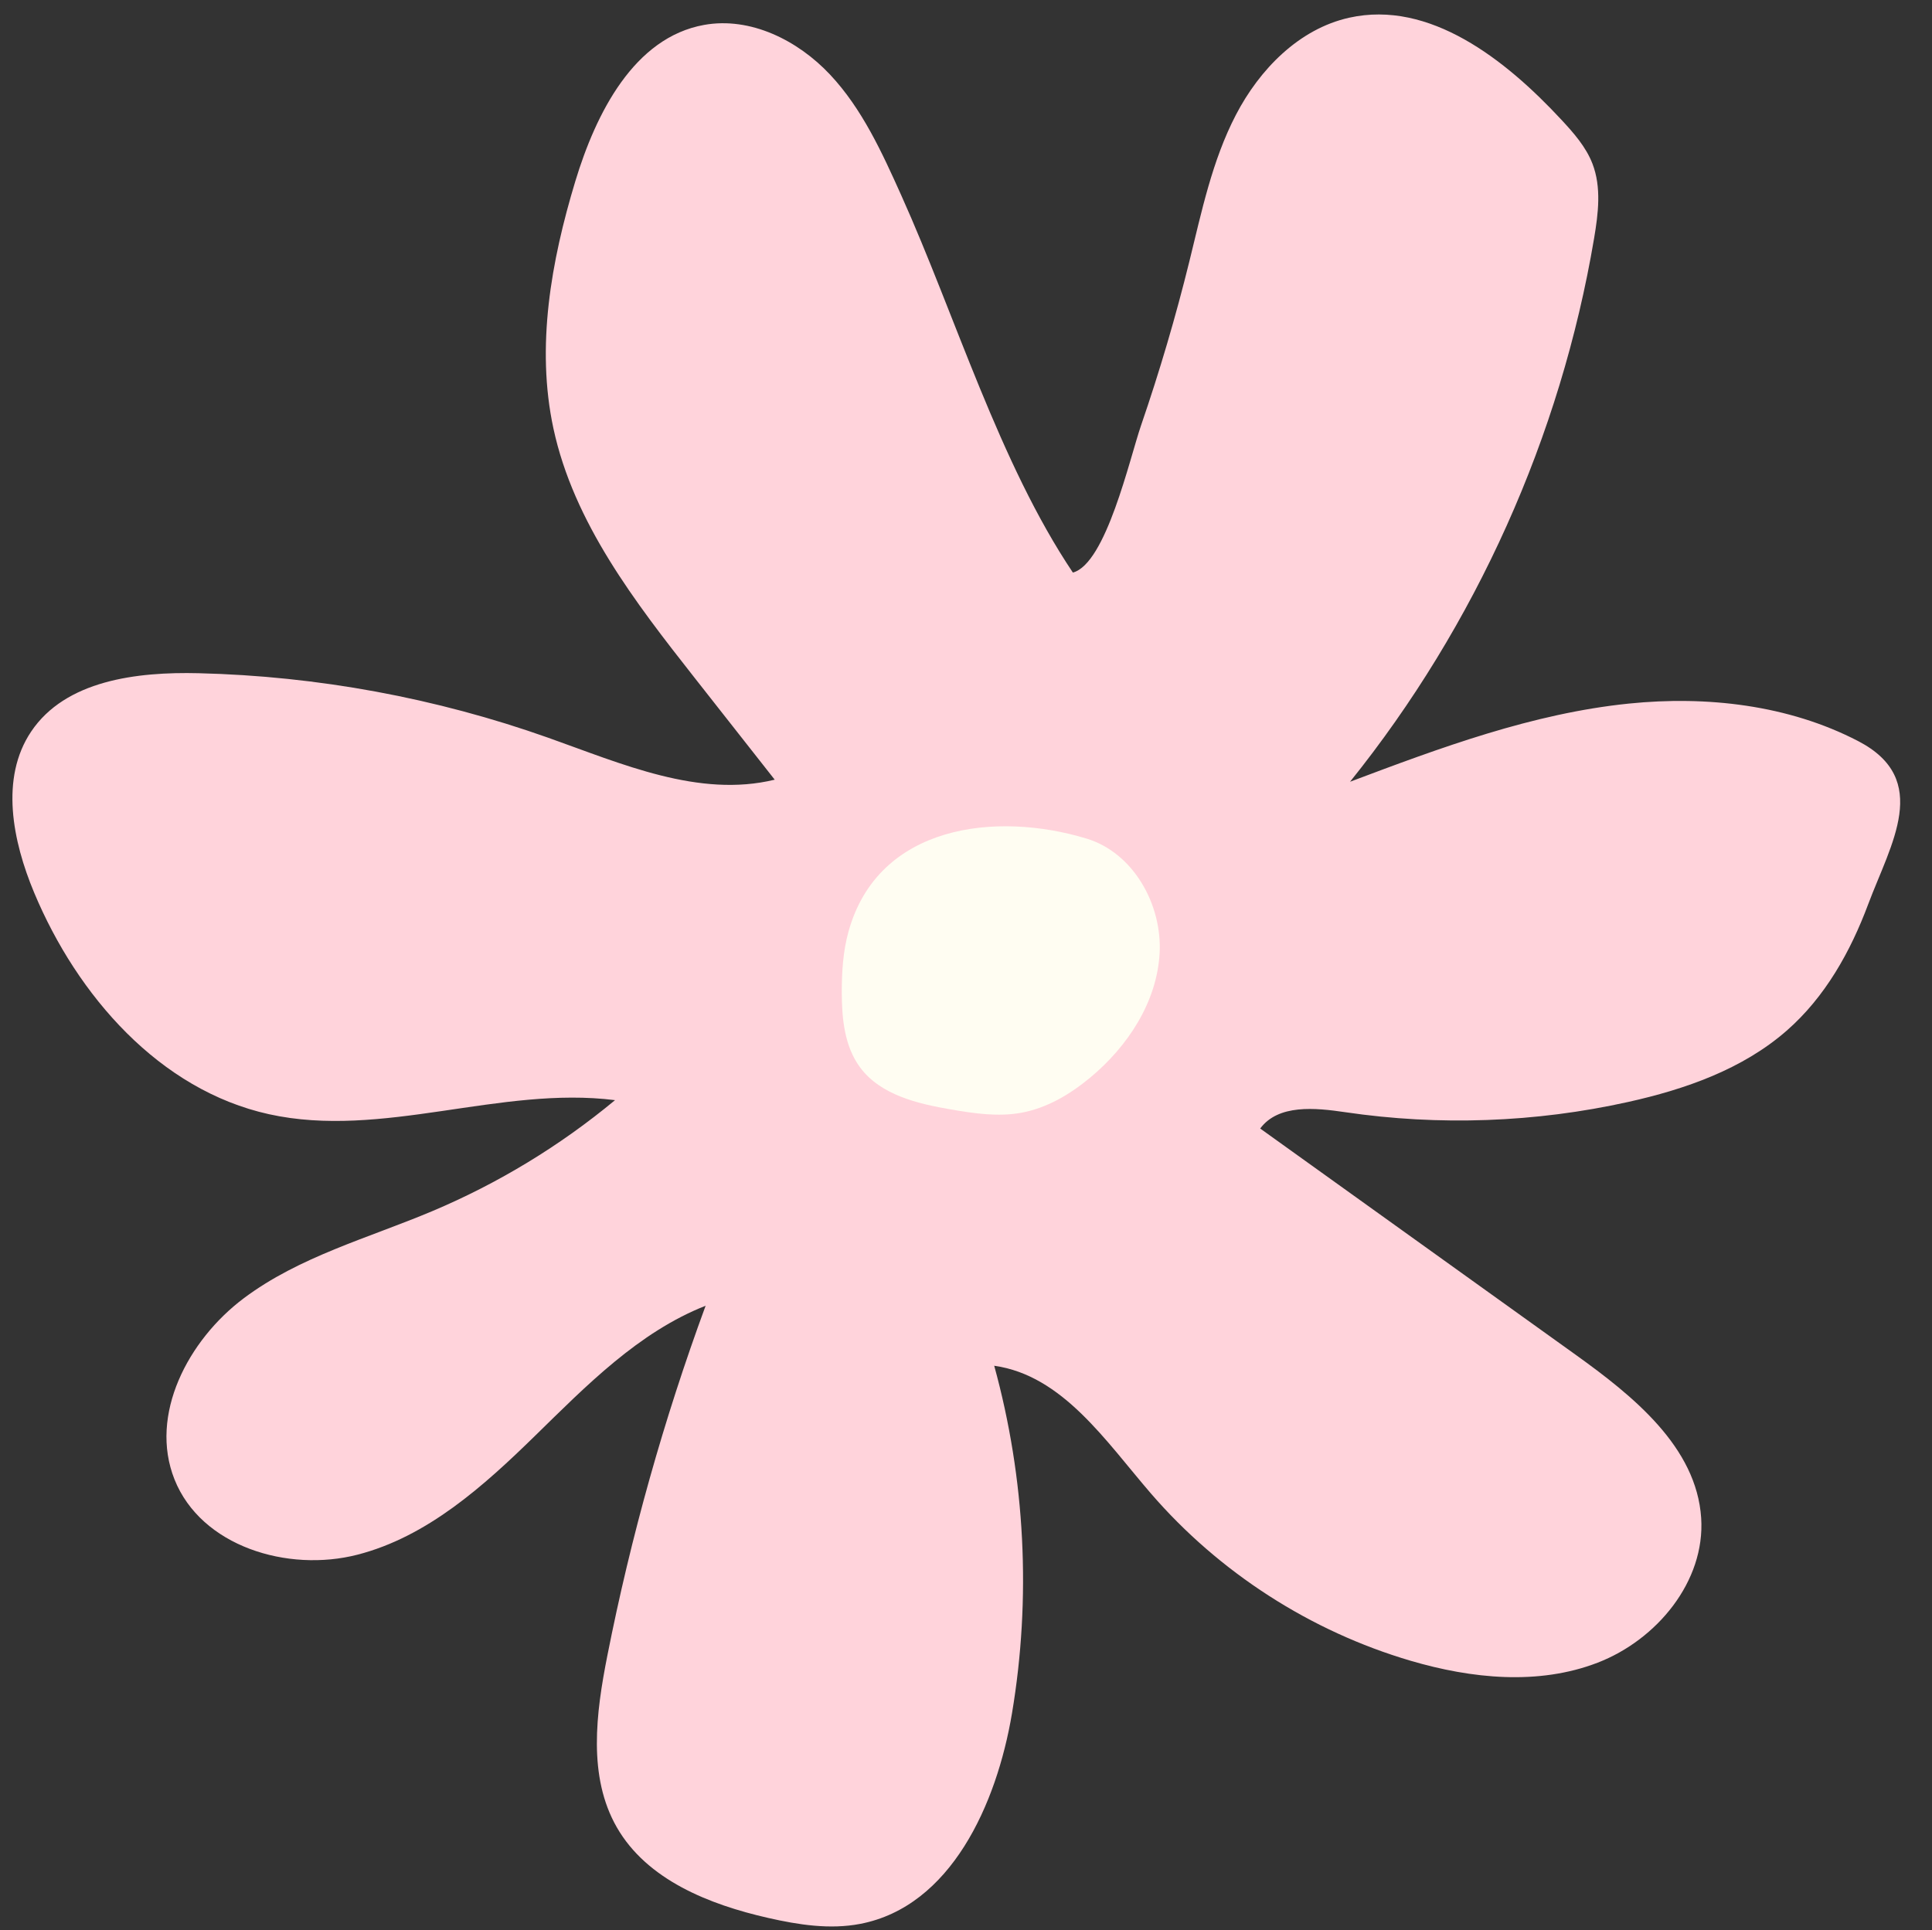 <?xml version="1.0" encoding="UTF-8" standalone="no"?><svg xmlns="http://www.w3.org/2000/svg" xmlns:xlink="http://www.w3.org/1999/xlink" fill="#000000" height="373.3" preserveAspectRatio="xMidYMid meet" version="1" viewBox="-2.4 -2.8 373.6 373.3" width="373.6" zoomAndPan="magnify"><rect x="-2.4" y="-2.8" width="373.6" height="373.3" fill="#333333" stroke="none"/><g id="change1_1"><path d="M171.895,35.008c-3.728-8.294-7.565-16.754-13.789-23.383s-15.382-11.211-24.333-9.609 c-13.568,2.429-20.937,17.073-24.929,30.266c-4.681,15.472-7.626,31.978-4.228,47.781c3.921,18.235,15.782,33.587,27.31,48.249 c5.161,6.565,10.323,13.129,15.484,19.694c-14.655,3.563-29.58-3.068-43.794-8.111C81.928,132.2,59.016,127.97,36.01,127.413 c-11.956-0.29-25.752,1.372-32.403,11.312c-6.018,8.993-3.579,21.136,0.593,31.121c8.34,19.964,24.272,38.193,45.398,42.861 c21.91,4.841,44.672-5.519,66.934-2.716c-10.637,8.83-22.578,16.086-35.316,21.458c-12.388,5.225-25.74,8.799-36.492,16.872 c-10.752,8.073-18.356,22.544-13.378,35.034c5.16,12.945,21.877,18.025,35.374,14.555c13.497-3.471,24.361-13.24,34.327-22.98 c9.966-9.741,20.036-20.064,33.002-25.173c-8.096,22.02-14.457,44.677-19.007,67.692c-2.199,11.125-3.806,23.377,1.845,33.21 c5.835,10.153,17.853,14.917,29.272,17.51c5.842,1.327,11.921,2.279,17.803,1.143c17.505-3.38,26.371-23.114,29.326-40.695 c3.75-22.313,2.569-45.441-3.434-67.255c13.233,1.871,21.577,14.598,30.311,24.714c13.194,15.28,30.854,26.657,50.223,32.351 c11.777,3.463,24.711,4.789,36.162,0.366c11.451-4.424,20.816-15.732,20.014-27.982c-0.9-13.747-13.155-23.597-24.349-31.627 c-20.309-14.568-40.617-29.136-60.926-43.705c3.503-4.727,10.621-4.018,16.442-3.159c18.155,2.678,36.8,2.003,54.714-1.979 c11.051-2.456,22.123-6.331,30.645-13.783c7.454-6.518,12.338-15.283,15.771-24.461c4.355-11.643,12.315-24.14-1.917-31.544 c-13.514-7.031-29.36-8.798-44.363-7.267c-18.624,1.901-36.397,8.518-53.915,15.119c24.313-30.257,40.726-66.808,47.187-105.082 c0.813-4.814,1.446-9.905-0.312-14.46c-1.259-3.263-3.638-5.951-6.018-8.514c-10.828-11.661-25.49-23.186-41.023-19.725 c-9.706,2.163-17.339,9.988-21.92,18.814c-4.581,8.826-6.618,18.706-8.999,28.362c-2.635,10.688-5.749,21.259-9.328,31.669 c-2.216,6.446-6.769,26.751-13.186,28.477C190.832,86.72,182.405,58.388,171.895,35.008z" fill="#ffd3db"/></g><g id="change2_1"><path d="M161.685,177.357c-1.065,3.828-1.312,7.837-1.306,11.811c0.008,5.069,0.529,10.446,3.557,14.512 c3.957,5.314,11.061,6.999,17.591,8.12c4.461,0.765,9.036,1.438,13.492,0.644c4.985-0.889,9.495-3.571,13.391-6.806 c7.268-6.036,12.909-14.617,13.43-24.05c0.521-9.433-5.073-19.436-14.113-22.185C190.237,154.083,167.439,156.671,161.685,177.357z" fill="#fffdf2"/></g></svg>